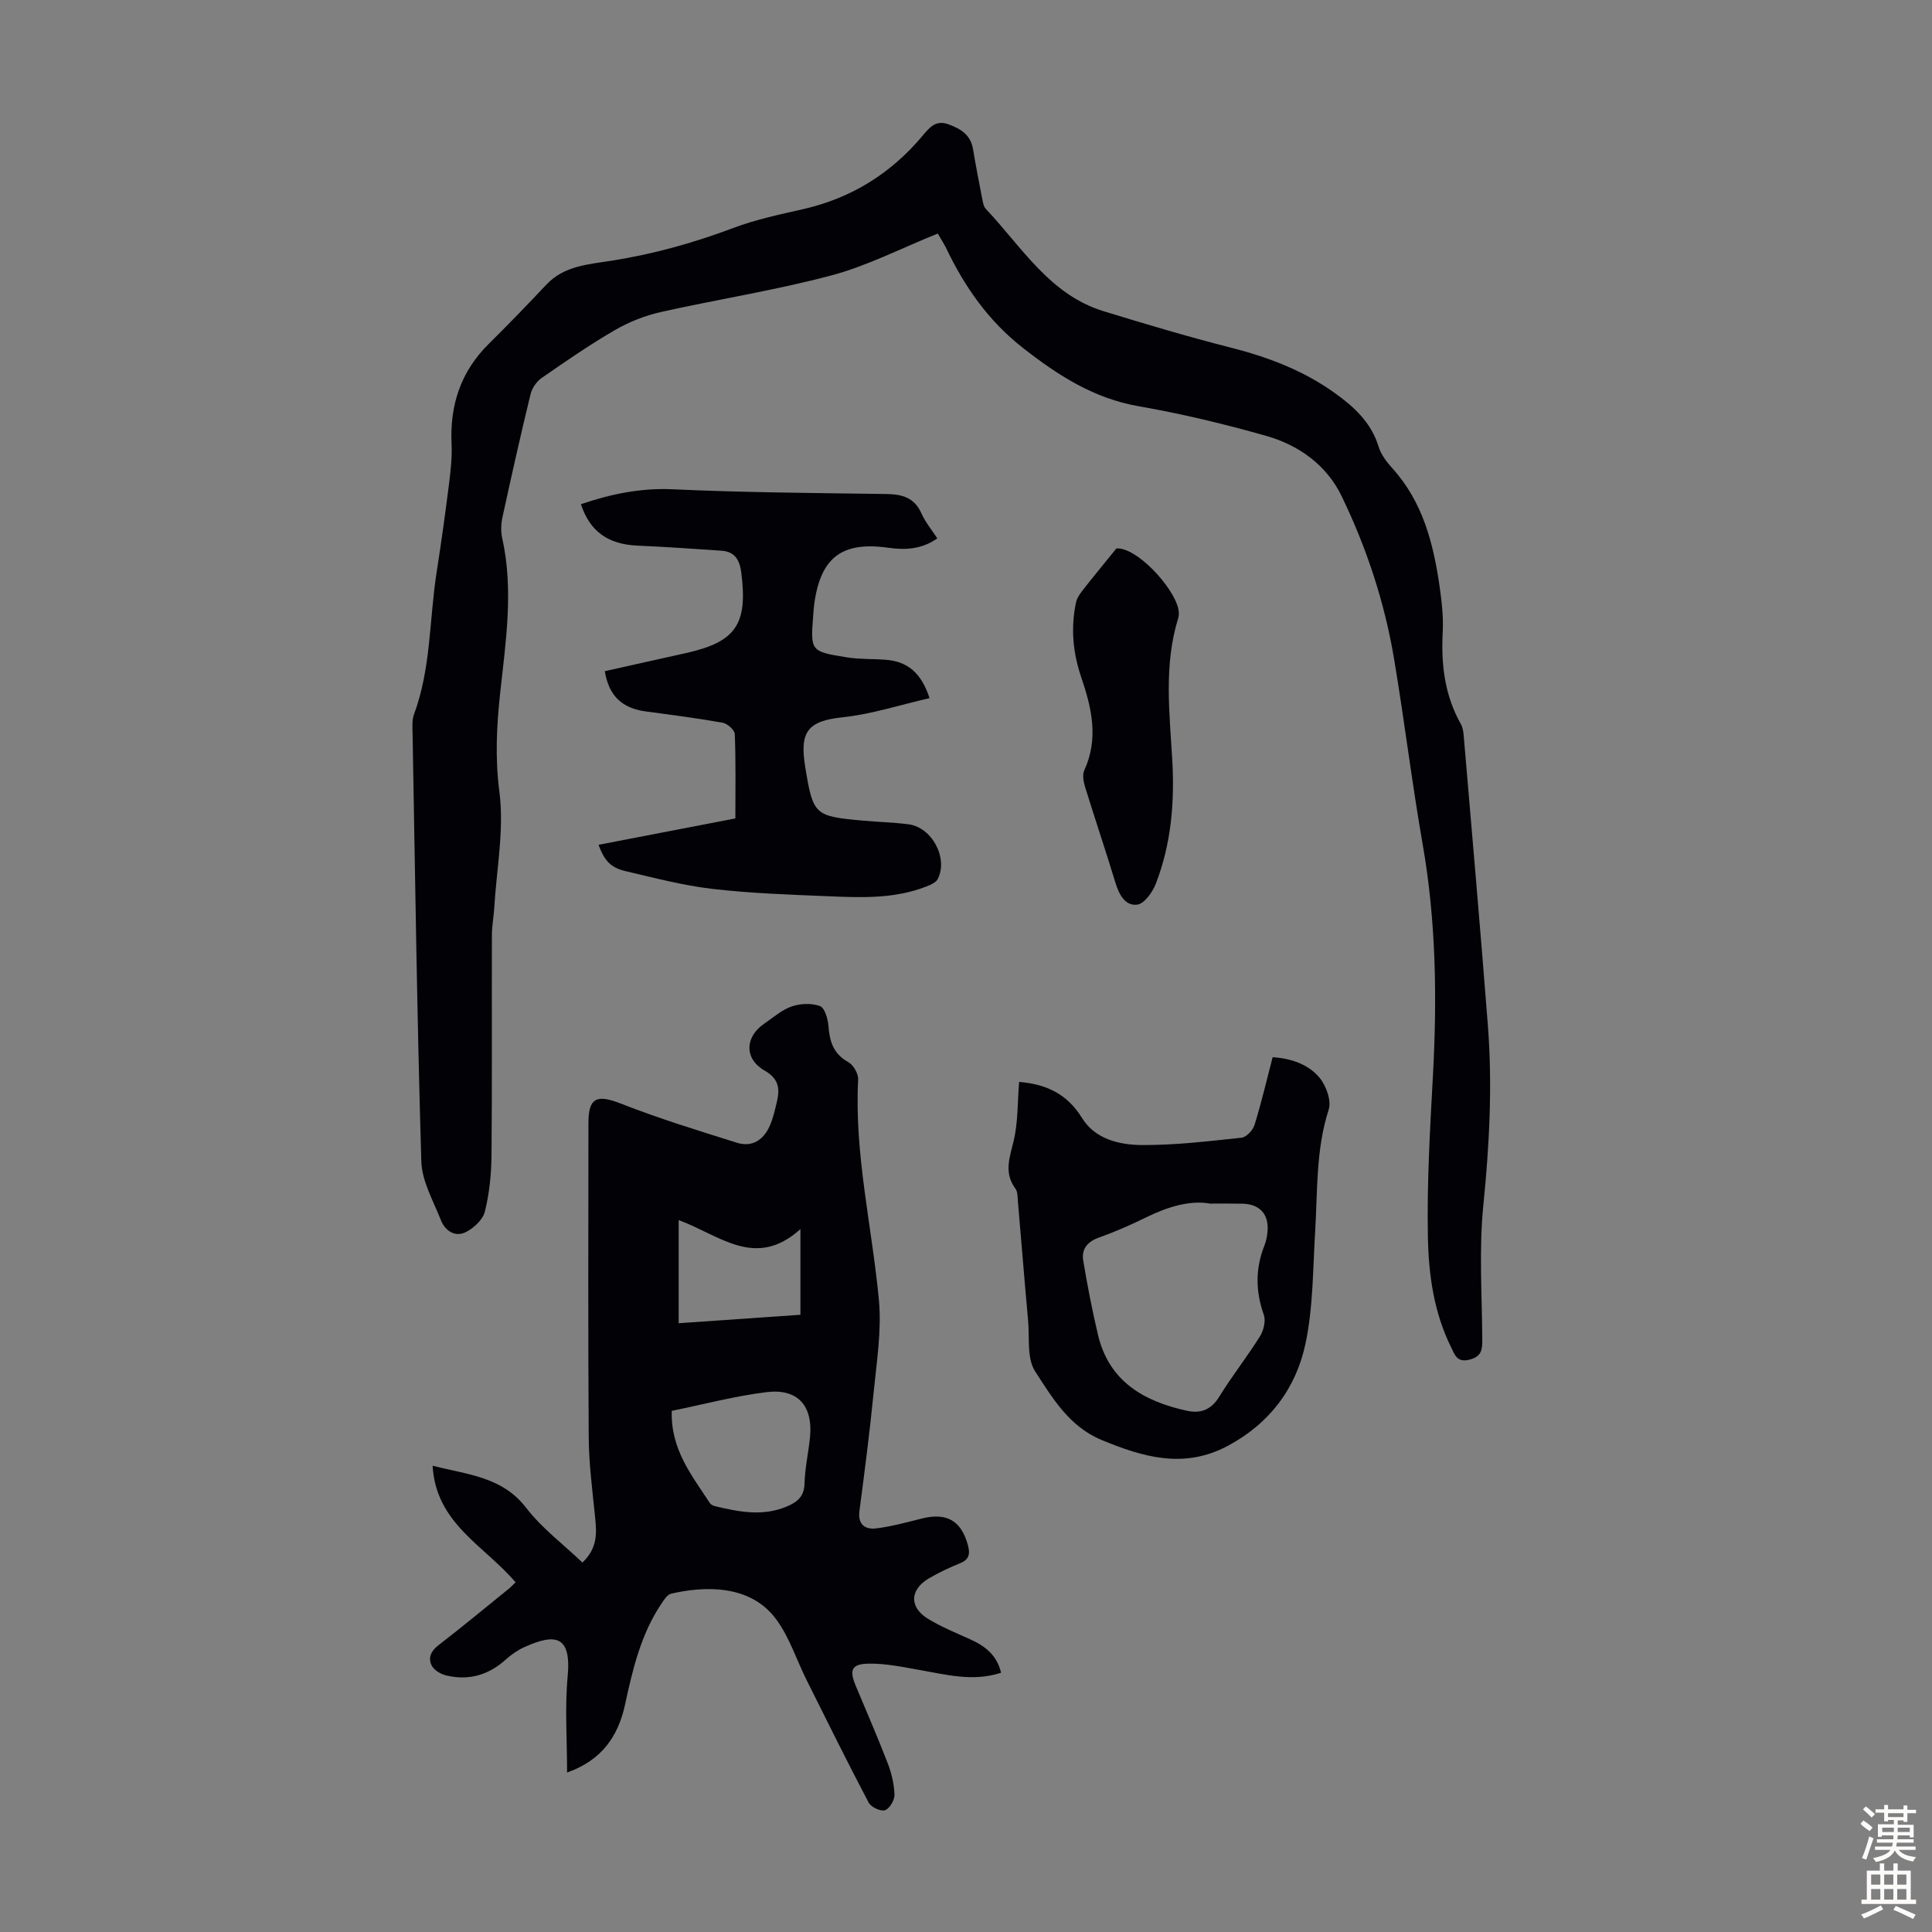 <svg enable-background="new 0 0 400 400" viewBox="0 0 400 400" xmlns="http://www.w3.org/2000/svg"><rect x="0" y="0" width="400" height="400" fill="#808080" stroke="none"/><g fill="#010106"><path d="m194.16 48.35c-7.49 3.01-14.54 6.67-22.03 8.67-11.63 3.1-23.59 4.95-35.35 7.59-3.28.74-6.56 2.05-9.47 3.73-5.22 3.03-10.2 6.47-15.16 9.91-1.05.73-2 2.1-2.3 3.34-2.06 8.47-3.97 16.98-5.82 25.49-.3 1.38-.37 2.94-.06 4.31 2.4 10.72.74 21.4-.41 32.03-.74 6.87-1.08 13.49-.17 20.5 1.02 7.82-.58 15.99-1.06 24-.11 1.89-.48 3.77-.49 5.66-.04 15.22.06 30.45-.08 45.67-.04 3.89-.44 7.86-1.38 11.61-.42 1.69-2.33 3.45-4 4.26-2.2 1.07-4.25-.33-5.1-2.51-1.57-3.99-3.93-8.06-4.05-12.15-.88-29.52-1.28-59.06-1.81-88.59-.02-1.33-.15-2.79.3-3.99 3.53-9.5 3.15-19.6 4.68-29.4.95-6.07 1.79-12.15 2.56-18.25.35-2.76.66-5.58.53-8.35-.37-8.03 1.91-14.95 7.69-20.67 4.05-4.01 8.02-8.11 11.92-12.26 3.71-3.96 8.78-4.22 13.57-4.98 8.66-1.37 16.99-3.69 25.18-6.78 4.67-1.76 9.63-2.79 14.52-3.91 9.97-2.29 18.14-7.41 24.67-15.21 1.43-1.7 2.71-3.27 5.27-2.35 2.54.91 4.64 2.16 5.14 5.13.57 3.41 1.22 6.81 1.89 10.2.15.76.27 1.68.76 2.2 7.45 7.87 13.2 17.77 24.44 21.2 8.64 2.64 17.3 5.24 26.05 7.46 7.79 1.97 15.13 4.72 21.69 9.41 4.06 2.9 7.61 6.14 9.15 11.17.5 1.63 1.67 3.17 2.85 4.47 6.31 6.98 8.5 15.58 9.78 24.52.44 3.09.8 6.26.64 9.37-.36 6.72.4 13.12 3.76 19.07.42.74.53 1.71.6 2.59 1.69 19.94 3.45 39.88 4.99 59.83.96 12.41.31 24.77-.94 37.18-.93 9.2-.27 18.56-.22 27.85.01 2.05-.12 3.47-2.61 4.12-2.61.68-3.06-.96-3.84-2.54-3.55-7.18-4.65-14.91-4.81-22.78-.22-11.28.45-22.51 1.06-33.78.85-15.78.63-31.75-2.13-47.52-2.23-12.77-3.79-25.66-5.93-38.45-1.97-11.75-5.7-23.03-10.87-33.72-3.1-6.41-8.84-10.53-15.58-12.45-8.69-2.47-17.52-4.59-26.42-6.14-9.32-1.63-16.71-6.4-23.95-12.06-7.18-5.61-12.13-12.71-15.96-20.77-.46-.89-1.01-1.73-1.69-2.93z"/><path d="m106.75 327.61c-6.43-7.6-16.52-12.17-17.18-24.15 7.28 1.88 14.38 2.26 19.34 8.69 3.28 4.26 7.75 7.61 11.68 11.36 3.1-2.94 2.96-6.01 2.64-9.21-.55-5.55-1.3-11.11-1.34-16.66-.15-21.71-.07-43.43-.06-65.14 0-5.28 1.77-5.95 6.69-4.02 7.88 3.09 15.99 5.59 24.08 8.12 3.12.98 5.49-.6 6.77-3.5.71-1.62 1.1-3.4 1.51-5.13.62-2.68.29-4.69-2.59-6.33-4.24-2.42-4.08-6.96-.06-9.7 1.85-1.26 3.61-2.85 5.66-3.56 1.79-.62 4.12-.72 5.86-.09.99.36 1.66 2.64 1.77 4.11.24 3.21 1 5.78 4.1 7.49 1.06.58 2.11 2.41 2.05 3.61-.81 15.46 2.88 30.47 4.3 45.69.58 6.24-.46 12.67-1.08 18.98-.81 8.24-1.88 16.45-2.95 24.65-.37 2.81 1.16 3.89 3.44 3.62 3.19-.39 6.32-1.25 9.45-2.04 5.18-1.3 8.21.44 9.57 5.54.47 1.74.28 2.95-1.62 3.71-2.17.87-4.31 1.89-6.34 3.06-4.1 2.36-4.28 6.03-.27 8.47 2.75 1.67 5.77 2.9 8.72 4.23 3.08 1.39 5.52 3.29 6.37 6.91-5.82 1.92-11.35.39-16.92-.58-3.5-.61-7.06-1.38-10.57-1.3-3.5.08-3.95 1.35-2.61 4.56 2.24 5.36 4.56 10.69 6.65 16.11.79 2.05 1.32 4.31 1.38 6.49.03 1.11-1.04 2.9-1.98 3.19-.91.28-2.88-.65-3.37-1.59-4.41-8.39-8.61-16.88-12.84-25.36-2.08-4.18-3.53-8.79-6.24-12.5-5.45-7.48-15.12-6.92-21.8-5.39-.79.18-1.48 1.25-2.01 2.05-4.27 6.36-5.97 13.64-7.56 20.99-1.41 6.46-4.78 11.45-11.98 13.99 0-6.88-.49-13.44.12-19.9.83-8.74-2.84-8.81-8.91-6.09-1.4.63-2.73 1.54-3.87 2.57-3.6 3.26-7.73 4.45-12.41 3.31-1.1-.27-2.44-1.06-2.93-1.99-.85-1.62-.2-3.04 1.4-4.28 4.96-3.82 9.79-7.83 14.66-11.77.38-.36.77-.75 1.28-1.22zm32.33-35.51c-.26 7.97 4.15 13.36 7.85 19.04.21.33.68.6 1.07.69 4.92 1.18 9.83 2.17 14.79.12 2.19-.91 3.72-2.03 3.78-4.82.08-3.22.83-6.42 1.14-9.64.61-6.42-2.54-10.04-8.94-9.27-6.6.8-13.09 2.54-19.69 3.88zm1.43-39.49v21.35c8.53-.59 17.07-1.19 25.21-1.75 0-5.87 0-11.2 0-17.74-9.33 8.41-16.66 1.27-25.21-1.86z"/><path d="m192.45 144.54c-6.12 1.4-11.98 3.33-17.97 3.96-7.32.77-8.96 3.02-7.76 10.34 1.63 9.95 1.91 10.15 12.01 11.07 3.12.28 6.26.35 9.36.75 4.85.62 8.27 7 6.06 11.33-.38.74-1.51 1.22-2.39 1.56-6.53 2.56-13.38 2.3-20.19 2.01-8.04-.33-16.11-.6-24.1-1.53-6.03-.7-11.98-2.27-17.91-3.66-3.16-.74-4.37-2.13-5.65-5.46 9.63-1.86 19.22-3.71 28.34-5.46 0-6.09.11-11.78-.12-17.46-.03-.85-1.53-2.19-2.52-2.36-5.26-.94-10.58-1.62-15.88-2.33-4.94-.67-7.67-3.21-8.51-8.34 5.6-1.25 11.22-2.51 16.85-3.76 10.29-2.3 12.75-5.96 11.42-16.54-.33-2.65-1.27-4.44-4.09-4.64-5.77-.4-11.55-.8-17.33-1.05-6.15-.26-9.92-2.89-11.8-8.58 6.16-2.09 12.32-3.39 18.99-3.09 14.74.68 29.52.77 44.28.98 3.27.05 5.79.75 7.24 4.03.79 1.79 2.11 3.36 3.28 5.16-3.25 2.27-6.63 2.43-10.12 1.94-9.62-1.36-14.03 1.97-15.36 11.62-.11.77-.15 1.56-.21 2.34-.58 7.44-.59 7.52 6.98 8.73 2.63.42 5.35.29 8.02.5 4.49.33 7.38 2.69 9.08 7.94z"/><path d="m211 224c5.59.45 9.95 2.48 13.03 7.48 2.68 4.35 7.69 5.56 12.35 5.59 6.89.04 13.8-.79 20.67-1.52 1.01-.11 2.35-1.56 2.69-2.65 1.41-4.56 2.5-9.23 3.75-14.03 3.94.29 7.42 1.51 9.72 4.28 1.37 1.65 2.47 4.73 1.88 6.58-2.67 8.28-2.29 16.77-2.8 25.22-.48 7.78-.4 15.71-2.01 23.27-1.97 9.26-7.47 16.56-16.16 21.17-9.02 4.78-17.47 2.3-26.07-1.27-6.69-2.78-10.17-8.7-13.74-14.2-1.74-2.68-1.13-6.93-1.45-10.48-.75-8.24-1.4-16.49-2.12-24.74-.08-.88-.02-1.95-.49-2.58-2.4-3.22-1.27-6.31-.42-9.76.97-3.93.82-8.14 1.17-12.36zm39.52 25.19c-4.1-.74-8.72.64-13.22 2.85-3.2 1.57-6.49 3.01-9.84 4.21-2.4.86-3.57 2.42-3.19 4.73.85 5.14 1.85 10.26 3.04 15.33 2.27 9.66 9.43 13.79 18.36 15.76 2.9.64 5.08-.16 6.77-2.91 2.63-4.27 5.76-8.23 8.42-12.48.76-1.21 1.24-3.2.8-4.46-1.72-4.86-1.77-9.56.12-14.33.36-.92.56-1.94.65-2.93.31-3.58-1.63-5.69-5.24-5.75-1.9-.04-3.8-.02-6.67-.02z"/><path d="m231.13 113.56c4.08-.37 11.77 7.84 12.83 12.49.14.62.16 1.35-.03 1.95-2.99 9.65-1.8 19.48-1.23 29.26.51 8.82-.2 17.44-3.4 25.7-.68 1.75-2.36 4.13-3.83 4.33-2.48.34-3.77-2.04-4.52-4.5-2.01-6.62-4.23-13.17-6.27-19.78-.34-1.1-.63-2.57-.19-3.52 3.01-6.55 1.54-12.92-.62-19.23-1.74-5.1-2.21-10.24-1.1-15.5.19-.89.77-1.76 1.34-2.49 2.04-2.62 4.17-5.19 7.02-8.71z"/></g><path d="m385.2 377.6.6-.7c.6.4 1.3.9 1.9 1.5l-.6.7c-.8-.5-1.4-1-1.9-1.5zm.3 7.1c.6-1.4 1.1-2.9 1.5-4.5.3.1.6.3.9.4-.5 1.4-1 2.9-1.5 4.4zm.2-10.1.6-.6c.7.5 1.3 1.1 1.9 1.6l-.7.7c-.6-.6-1.2-1.2-1.8-1.7zm8.4-.8h.8v.9h1.8v.7h-1.8v1.8h-.8v-.3h-1.2v.9h3.3v2.6h-.8v-.4h-2.5c0 .3 0 .6-.1.8h3.4v.7h-3.5c0 .3-.1.6-.1.8h4v.7h-3.5c.7.9 1.9 1.3 3.6 1.5-.2.2-.4.5-.6.9-1.9-.3-3.2-1.1-3.8-2.3-.5 1.1-1.8 2-3.9 2.4-.2-.3-.4-.5-.6-.8 1.9-.4 3.1-.9 3.6-1.7h-3.2v-.7h3.5c.1-.2.1-.5.2-.8h-3.3v-.7h3.4c0-.2 0-.5 0-.8h-2.4v.3h-.8v-2.6h3.3v-.9h-1.2v.3h-.8v-1.8h-1.8v-.7h1.8v-.9h.8v.9h3.2zm-4.4 5.5h2.4c0-.3 0-.6 0-.9h-2.4zm1.2-3.1h3.2v-.8h-3.2zm4.4 2.2h-2.4v.9h2.5v-.9z" fill="#fcfbfa"/><path d="m389.2 385.8h.9v1.5h1.9v-1.5h.9v1.5h2.7v6h1.1v.9h-11.3v-.9h1.1v-6h2.7zm.2 8.7.5.8c-1.2.6-2.5 1.3-4 1.9-.2-.3-.3-.6-.6-.8 1.6-.6 3-1.3 4.1-1.9zm-2-4.3h1.9v-2.1h-1.9zm0 3.1h1.9v-2.2h-1.9zm2.7-3.1h1.9v-2.1h-1.9zm0 3.1h1.9v-2.2h-1.9zm2.4 1.3c1.4.6 2.7 1.2 4.1 1.8l-.5.9c-1.5-.7-2.8-1.4-4.1-1.9zm2.2-6.5h-1.9v2.1h1.9zm-1.9 5.2h1.9v-2.2h-1.9z" fill="#fcfbfa"/></svg>
